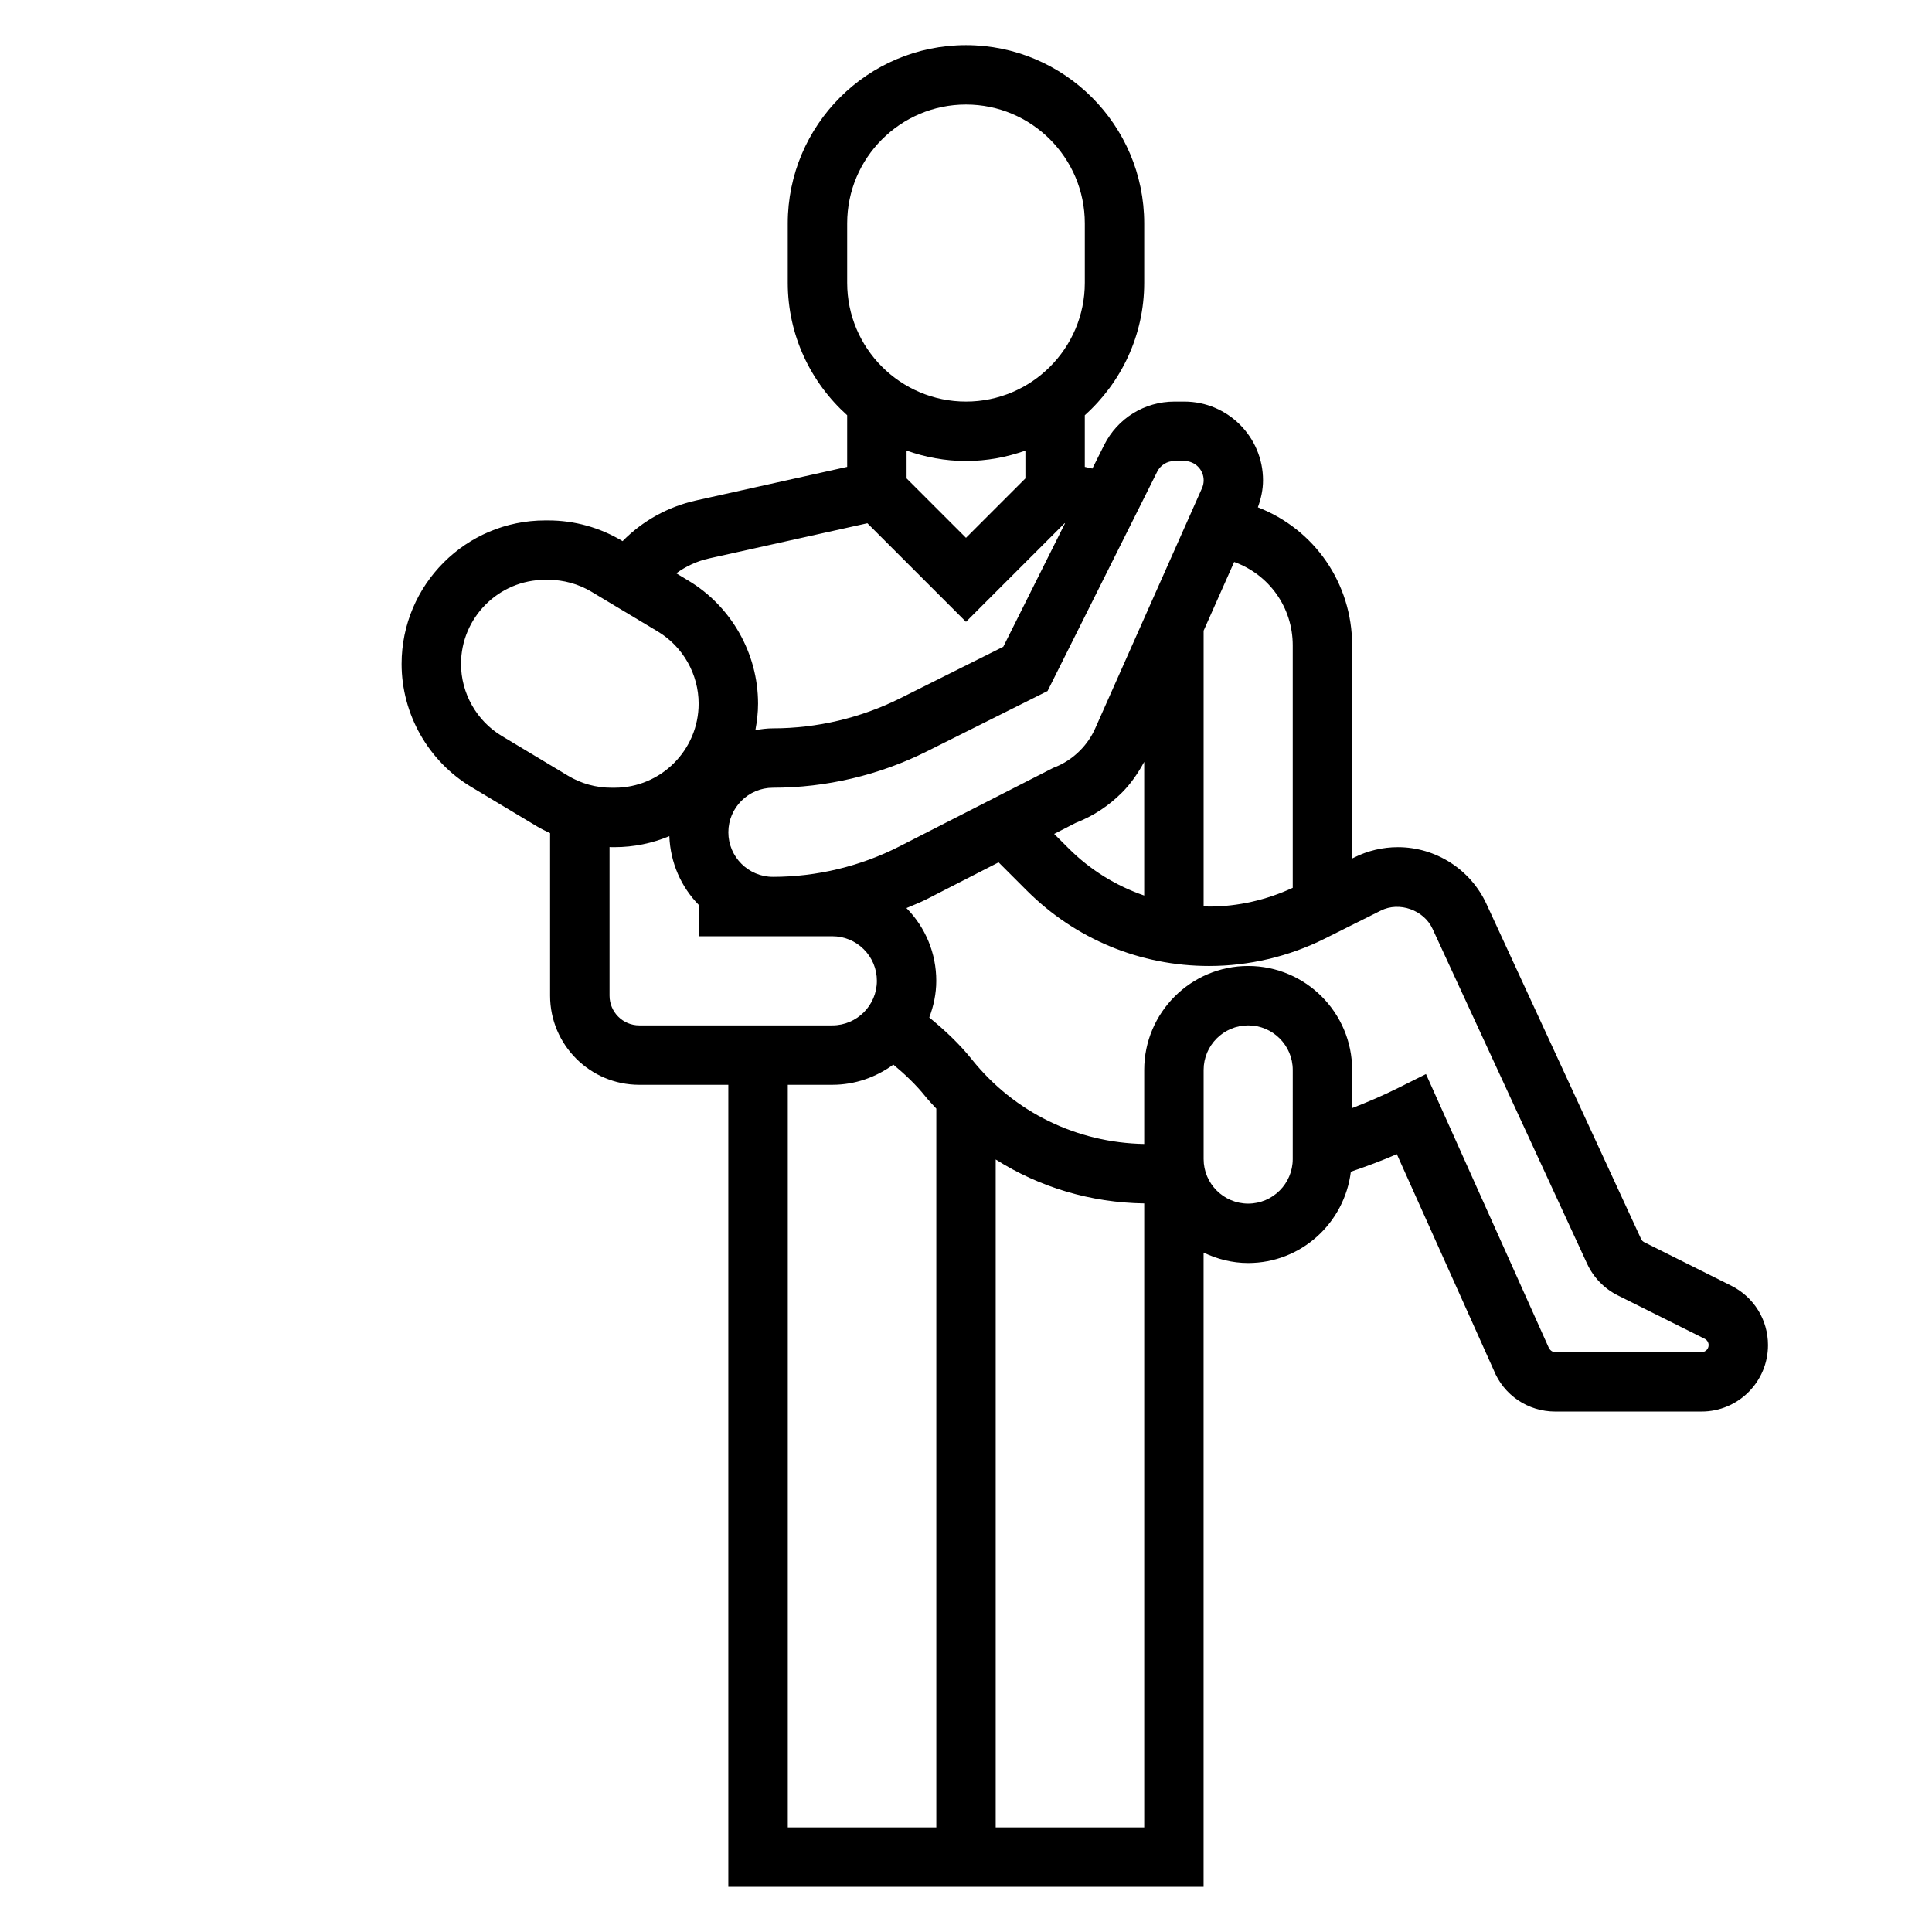 <?xml version="1.0" encoding="UTF-8"?>
<!-- Uploaded to: ICON Repo, www.svgrepo.com, Generator: ICON Repo Mixer Tools -->
<svg fill="#000000" width="800px" height="800px" version="1.1" viewBox="144 144 512 512" xmlns="http://www.w3.org/2000/svg">
 <path d="m602.81 484.73-23.059-11.523c-0.379-0.188-0.676-0.496-0.852-0.883l-40.988-88.797c-4.211-9.125-13.418-15.02-23.465-15.02-3.992 0-7.988 0.945-11.555 2.731l-0.559 0.273v-56.473c0-16.516-10.027-30.781-24.984-36.598 0.84-2.297 1.367-4.684 1.367-7.156 0-11.5-9.359-20.859-20.859-20.859h-2.598c-7.949 0-15.098 4.426-18.656 11.531l-3.109 6.219-2.008-0.445v-13.684c9.637-8.652 15.742-21.16 15.742-35.109v-15.742c0-26.047-21.184-47.23-47.23-47.23s-47.23 21.184-47.23 47.23v15.742c0 13.941 6.109 26.449 15.742 35.109v13.68l-40.027 8.895c-7.484 1.668-14.211 5.414-19.492 10.785l-0.117-0.07c-5.906-3.547-12.668-5.422-19.566-5.422h-0.852c-20.969 0-38.027 17.059-38.027 38.031 0 13.289 7.078 25.781 18.461 32.605l17.555 10.531c1.078 0.645 2.211 1.172 3.336 1.707v43.078c0 13.02 10.598 23.617 23.617 23.617h23.617v212.54h125.95v-168.07c3.594 1.715 7.57 2.762 11.812 2.762 14.043 0 25.535-10.605 27.215-24.199 4.109-1.402 8.188-2.914 12.18-4.652l25.641 57.152c2.688 6.723 9.098 11.059 16.34 11.059h38.785c9.707 0 17.602-7.894 17.602-17.602 0-6.707-3.731-12.738-9.73-15.742zm-116.22-169.69v64.242c-6.918 3.215-14.531 4.969-22.16 4.969-0.488 0-0.969-0.055-1.457-0.07v-73.043l8.094-18.215c9.266 3.359 15.523 12.027 15.523 22.117zm-39.359 66.289c-7.445-2.566-14.297-6.762-20.035-12.5l-3.832-3.832 5.723-2.93c4.598-1.793 8.699-4.481 12.203-7.981 2.41-2.41 4.32-5.203 5.934-8.18v35.422zm8.031-115.16h2.606c2.816 0 5.117 2.297 5.117 5.117 0 0.723-0.148 1.418-0.441 2.078l-28.285 63.629c-0.984 2.234-2.371 4.234-4.094 5.961-2.016 2.016-4.383 3.543-7.055 4.543l-40.676 20.773c-10.348 5.301-21.969 8.105-33.602 8.105-6.512 0-11.809-5.297-11.809-11.809s5.297-11.809 11.809-11.809c14.09 0 28.207-3.328 40.801-9.637l31.977-15.988 29.07-58.152c0.871-1.727 2.629-2.812 4.582-2.812zm-86.75-62.977c0-17.367 14.121-31.488 31.488-31.488s31.488 14.121 31.488 31.488v15.742c0 17.367-14.121 31.488-31.488 31.488s-31.488-14.121-31.488-31.488zm31.488 62.977c5.527 0 10.809-1.008 15.742-2.754v7.367l-15.742 15.742-15.742-15.742-0.004-7.371c4.938 1.75 10.219 2.758 15.746 2.758zm-68.102 25.82 41.973-9.328 26.129 26.125 26.129-26.129 0.109 0.023-16.359 32.715-27.285 13.641c-10.43 5.223-22.105 7.981-33.762 7.981-1.59 0-3.125 0.211-4.644 0.473 0.422-2.285 0.707-4.613 0.707-7.016 0-13.289-7.078-25.781-18.461-32.605l-3.219-1.938c2.574-1.863 5.504-3.234 8.684-3.941zm-54.906 47.059c-6.676-4-10.816-11.32-10.816-19.105 0-12.289 9.996-22.285 22.285-22.285h0.852c4.039 0 8.004 1.102 11.461 3.172l17.562 10.531c6.672 4.008 10.812 11.328 10.812 19.113 0 12.289-9.996 22.285-22.285 22.285h-0.852c-4.039 0-8.004-1.102-11.461-3.172zm36.414 76.688c-4.336 0-7.871-3.535-7.871-7.871v-39.391c0.156 0 0.324 0.031 0.48 0.031h0.852c5.141 0 10.035-1.047 14.516-2.914 0.27 7.062 3.141 13.461 7.769 18.191l-0.004 8.336h35.426c3.148 0 6.117 1.227 8.344 3.457 2.238 2.234 3.465 5.195 3.465 8.352 0 6.512-5.297 11.809-11.809 11.809zm39.359 15.746h11.809c6.062 0 11.617-2.031 16.176-5.352 3.078 2.566 6 5.32 8.516 8.469 0.898 1.125 1.906 2.133 2.867 3.195v190.49h-39.359v-196.8zm55.105 196.8v-177.01c11.637 7.383 25.184 11.445 39.359 11.645v165.37zm78.719-177.12c0 6.512-5.297 11.809-11.809 11.809-6.508 0-11.805-5.301-11.805-11.809v-23.617c0-6.512 5.297-11.809 11.809-11.809 6.512 0 11.809 5.297 11.809 11.809zm108.35 51.168h-38.785c-0.762 0-1.449-0.465-1.852-1.465l-32.402-72.227-7.344 3.668c-3.969 1.984-8.07 3.738-12.227 5.352l0.004-10.113c0-15.191-12.359-27.551-27.551-27.551-15.195 0-27.555 12.359-27.555 27.551v19.617c-17.879-0.316-34.473-8.406-45.672-22.402-3.32-4.148-7.195-7.769-11.289-11.117 1.148-3.031 1.855-6.281 1.855-9.715 0-7.273-2.816-14.098-7.902-19.277 1.801-0.781 3.644-1.473 5.391-2.371l19.027-9.746 7.422 7.422c12.922 12.922 30.098 20.039 48.367 20.039 10.555 0 21.137-2.496 30.59-7.219l14.918-7.461c4.879-2.457 11.375-0.172 13.688 4.801l40.98 88.797c1.668 3.613 4.551 6.59 8.109 8.367l23.059 11.523c0.629 0.316 1.031 0.969 1.031 1.668-0.004 1.023-0.84 1.859-1.863 1.859z"/>
</svg>